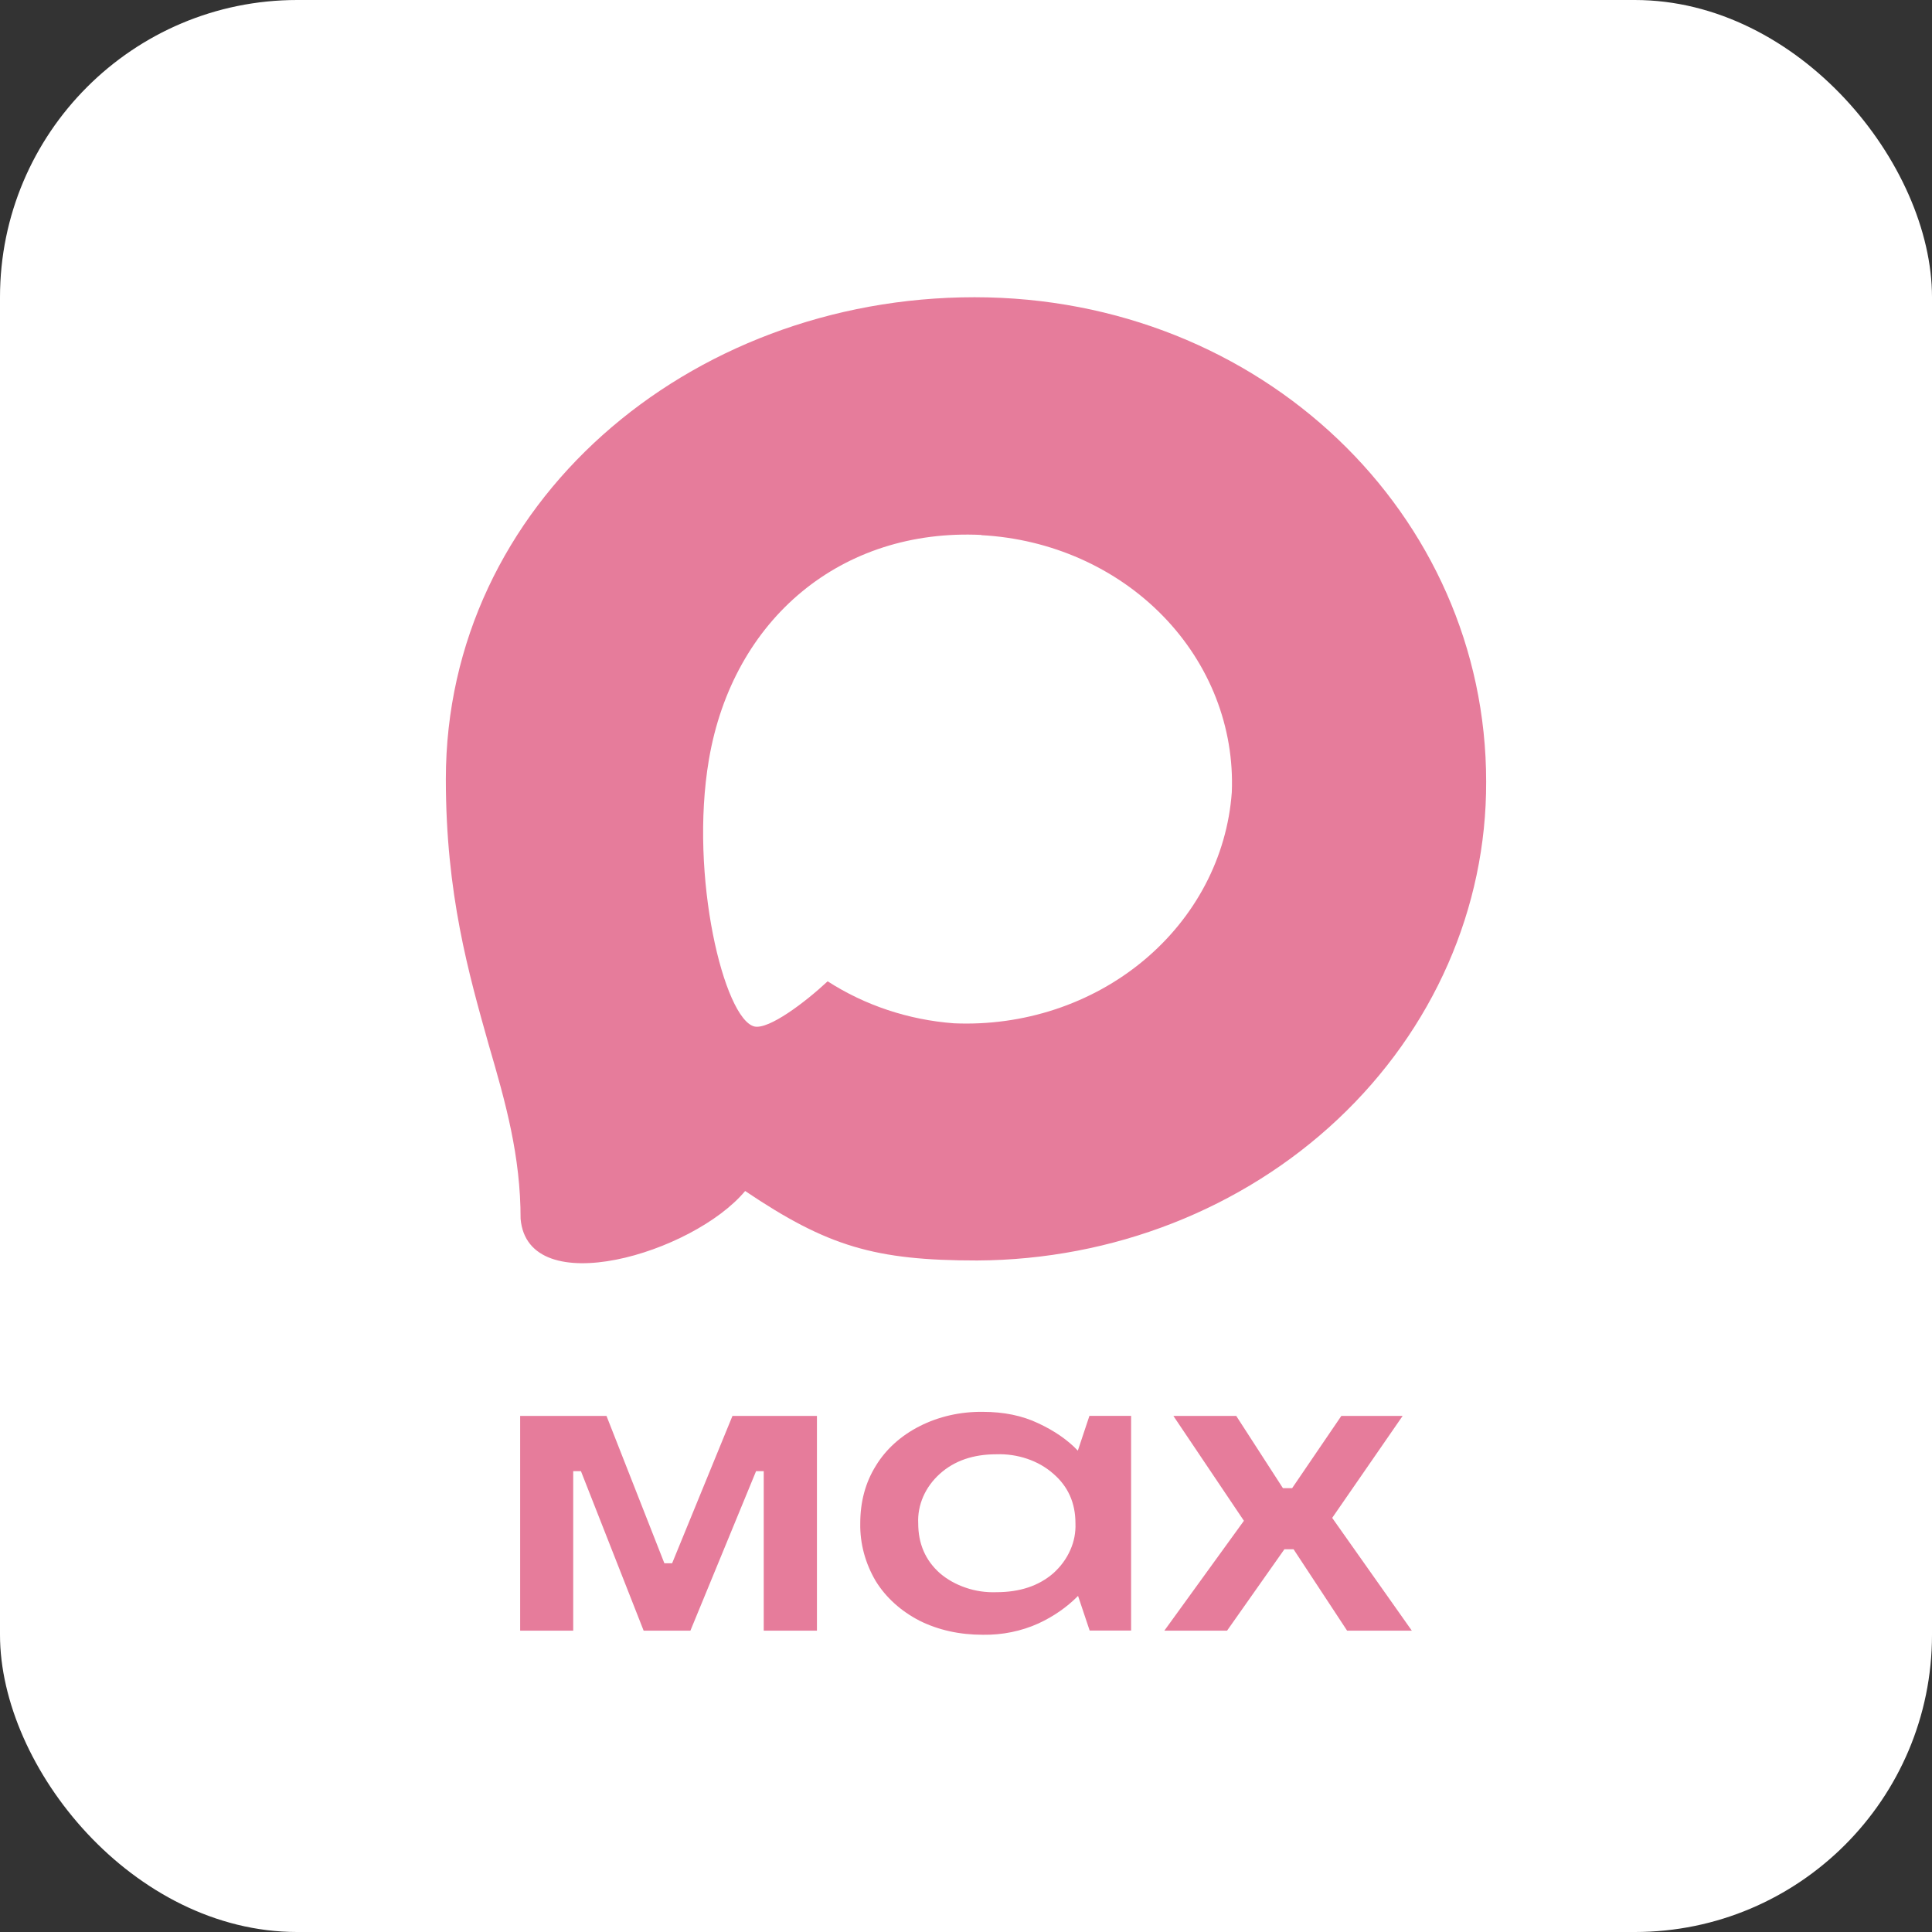 <?xml version="1.0" encoding="UTF-8"?> <svg xmlns="http://www.w3.org/2000/svg" width="26" height="26" viewBox="0 0 26 26" fill="none"><rect x="0" y="0" width="26" height="26" fill="#333333" stroke="none"/><rect width="26" height="26" rx="4" fill="white"></rect><path fill-rule="evenodd" clip-rule="evenodd" d="M13.15 16.963C11.777 16.963 11.138 16.776 10.028 16.028C9.326 16.869 7.103 17.527 7.006 16.402C7.006 15.557 6.806 14.843 6.578 14.064C6.308 13.103 6 12.034 6 10.485C6 6.784 9.256 4 13.114 4C16.975 4 20 6.921 20 10.519C20.006 12.22 19.288 13.854 18.004 15.062C16.72 16.27 14.975 16.954 13.15 16.963ZM13.207 7.199C11.329 7.108 9.864 8.321 9.54 10.223C9.273 11.797 9.747 13.714 10.152 13.814C10.346 13.858 10.834 13.49 11.138 13.206C11.641 13.53 12.227 13.725 12.836 13.771C13.772 13.812 14.688 13.51 15.387 12.929C16.087 12.348 16.514 11.534 16.577 10.662C16.613 9.789 16.281 8.937 15.651 8.29C15.021 7.642 14.143 7.252 13.207 7.202V7.199Z" fill="#E67C9B"></path><path d="M7.714 21.945H7V19.055H8.162L8.941 21.038H9.045L9.857 19.055H10.994V21.945H10.278V19.798H10.175L9.291 21.945H8.662L7.818 19.798H7.714V21.945ZM13.227 22C12.91 22 12.627 21.936 12.375 21.811C12.125 21.682 11.921 21.498 11.785 21.277C11.643 21.036 11.572 20.77 11.577 20.5C11.577 20.211 11.646 19.952 11.786 19.727C11.92 19.505 12.125 19.32 12.376 19.193C12.633 19.062 12.928 18.996 13.227 19C13.508 19 13.757 19.051 13.973 19.154C14.19 19.255 14.367 19.377 14.505 19.522L14.661 19.054H15.222V21.943H14.664L14.508 21.477C14.359 21.628 14.178 21.754 13.974 21.848C13.744 21.952 13.488 22.004 13.228 22H13.227ZM13.408 21.427C13.725 21.427 13.979 21.342 14.175 21.172C14.275 21.082 14.352 20.977 14.403 20.861C14.455 20.746 14.478 20.623 14.473 20.5C14.473 20.225 14.373 20.003 14.175 19.833C14.076 19.745 13.957 19.677 13.824 19.632C13.692 19.587 13.55 19.566 13.408 19.571C13.097 19.571 12.844 19.658 12.649 19.833C12.551 19.921 12.474 20.026 12.424 20.141C12.374 20.256 12.351 20.378 12.357 20.5C12.357 20.774 12.453 20.998 12.649 21.172C12.748 21.257 12.867 21.323 12.998 21.367C13.128 21.412 13.268 21.432 13.408 21.427ZM16.513 21.945H15.669L16.74 20.466L15.791 19.055H16.637L17.265 20.027H17.389L18.051 19.055H18.876L17.928 20.427L19 21.945H18.129L17.408 20.849H17.285L16.513 21.945Z" fill="#E67C9B"></path></svg> 